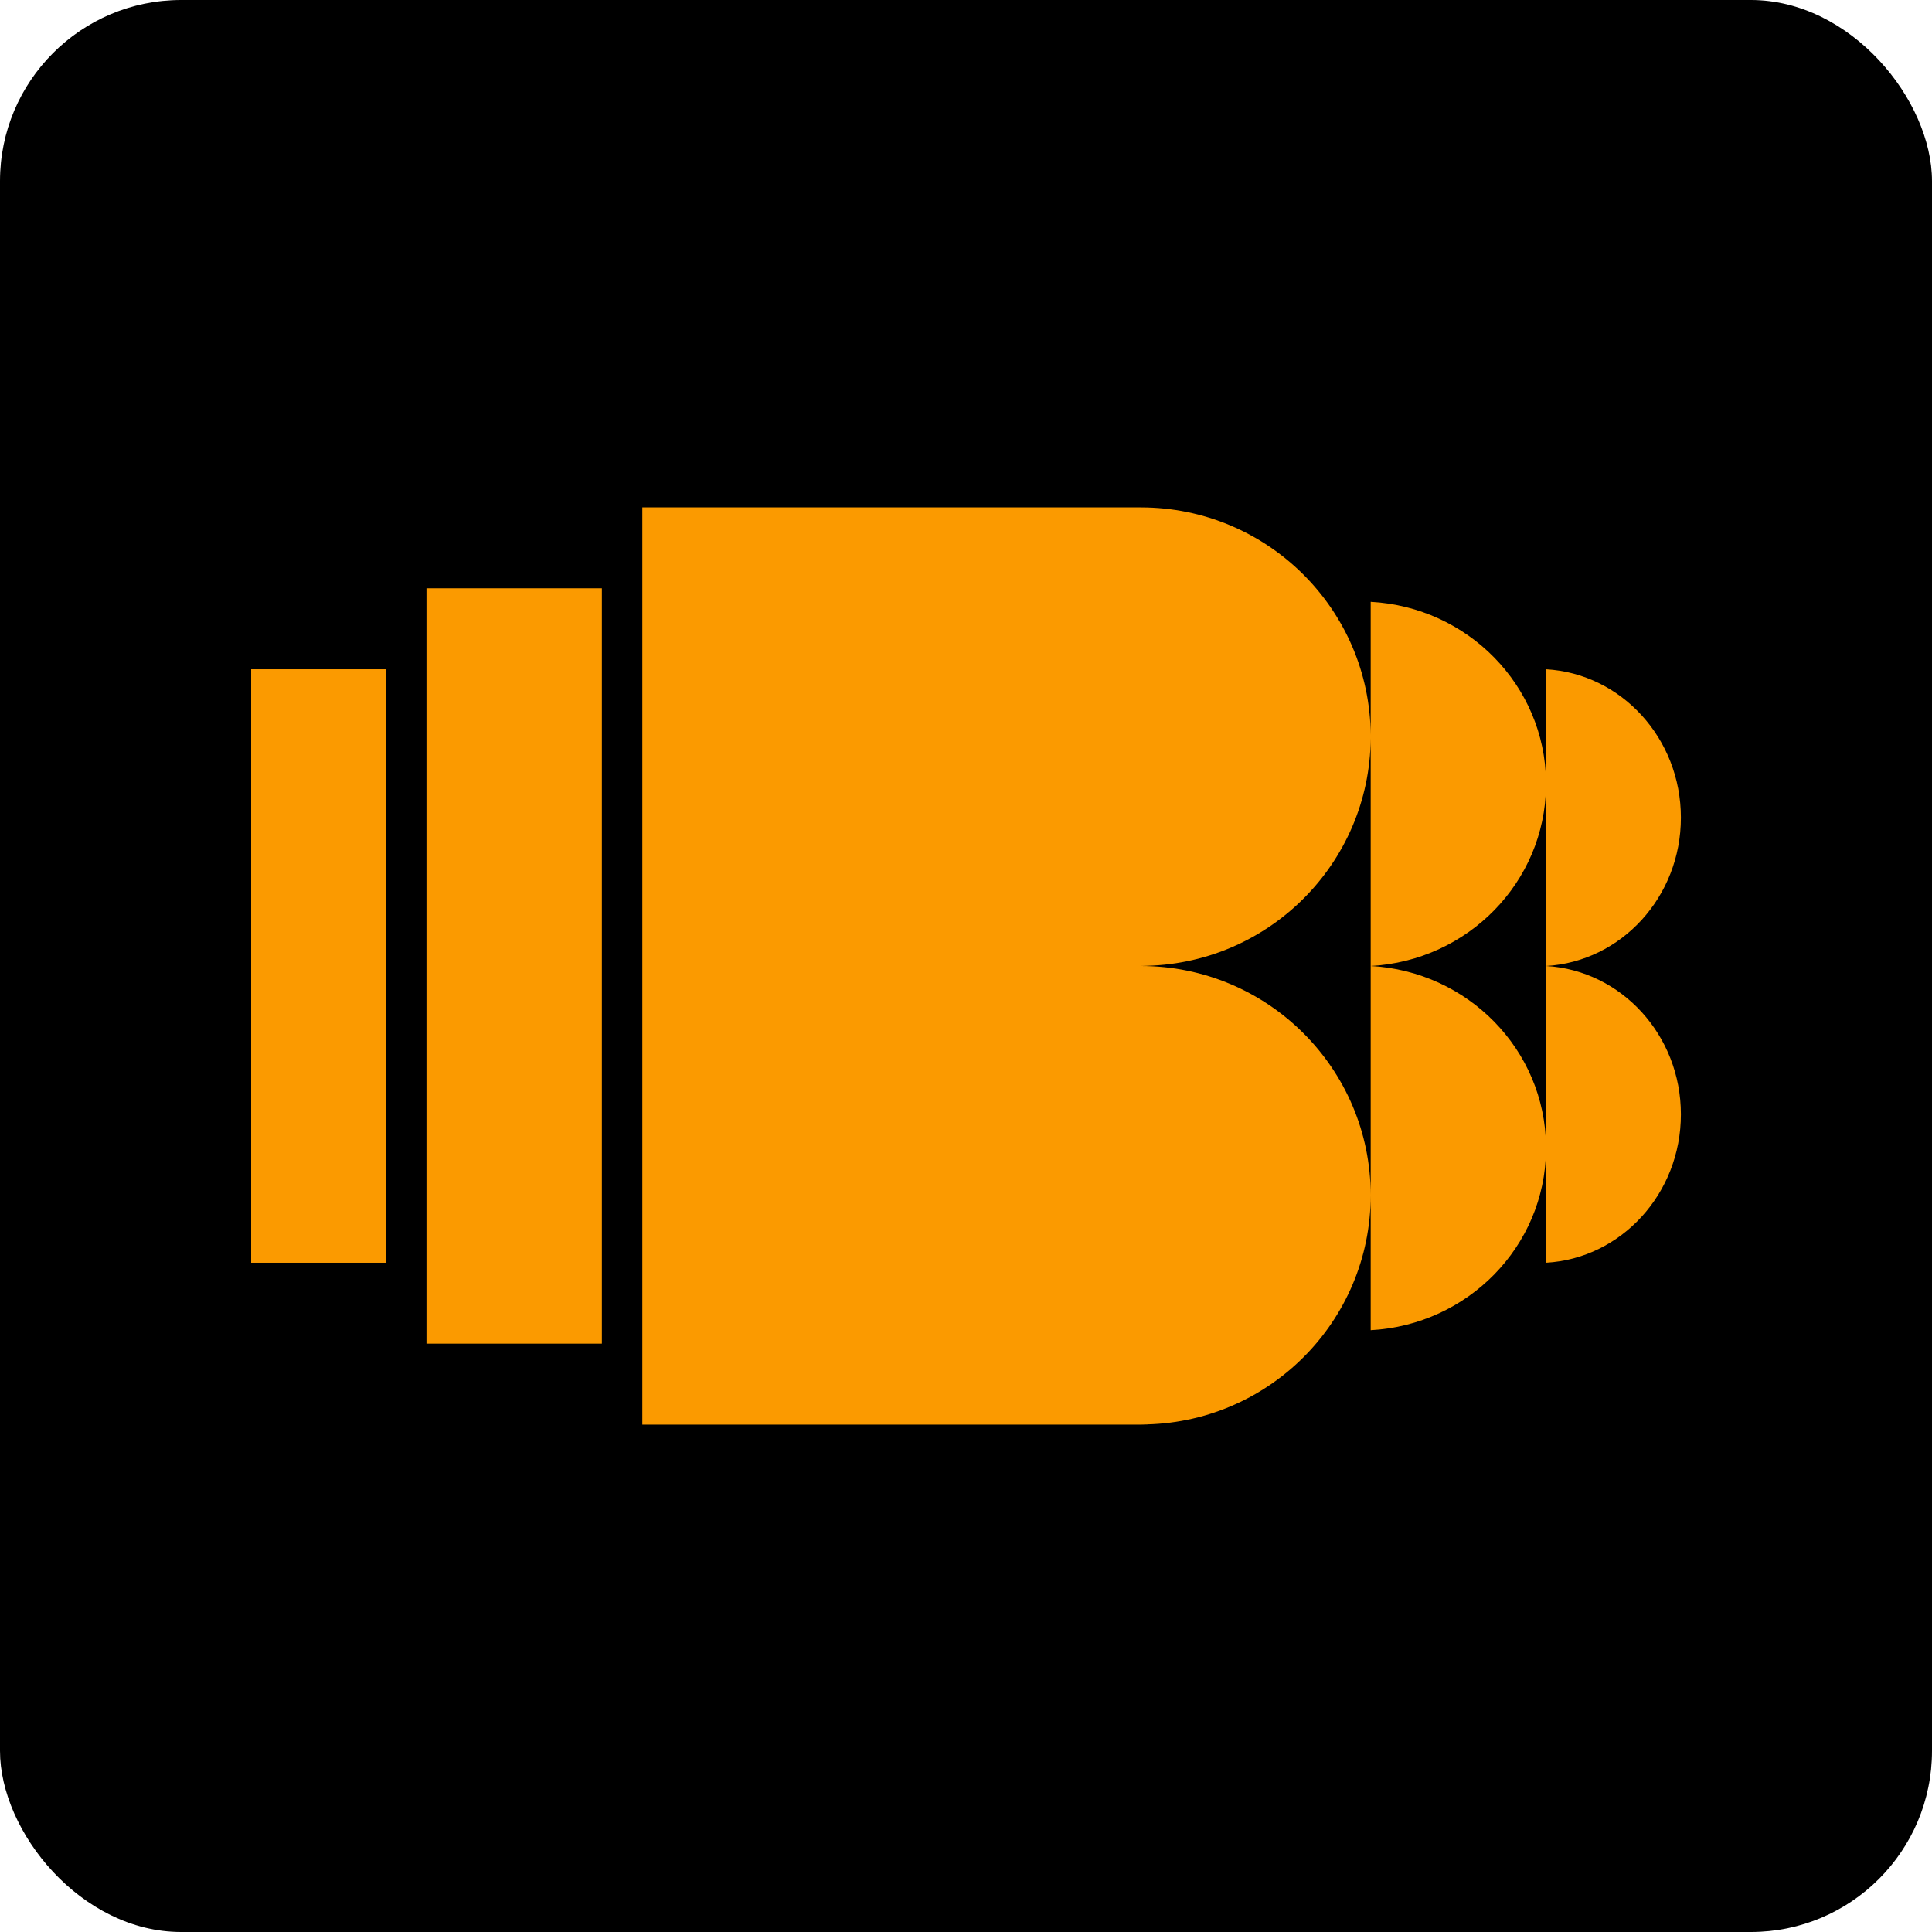 <svg width="32" height="32" viewBox="0 0 32 32" fill="none" xmlns="http://www.w3.org/2000/svg">
<rect width="32" height="32" rx="3" fill="black"/>
<path d="M18.896 16H19.016C18.976 15.999 18.936 15.998 18.897 15.998C20.99 15.998 22.689 14.312 22.703 12.227V16C24.31 15.913 25.588 14.615 25.607 13.02V18.98C25.588 17.384 24.31 16.087 22.703 16V22.032C24.31 21.945 25.588 20.648 25.607 19.052V20.915C26.853 20.844 27.841 19.771 27.841 18.457C27.841 17.144 26.853 16.072 25.608 16C26.853 15.928 27.841 14.856 27.841 13.543C27.841 12.229 26.853 11.156 25.607 11.085V12.947C25.588 11.352 24.31 10.055 22.703 9.968V12.175C22.689 10.09 20.99 8.404 18.896 8.404H10.639V23.596H19.015C18.976 23.595 18.936 23.594 18.896 23.594C20.999 23.594 22.703 21.894 22.703 19.797C22.703 17.7 20.999 16 18.896 16Z" fill="#FB9A00"/>
<path d="M7.064 9.744V22.255H9.969V9.744H7.064Z" fill="#FB9A00"/>
<path d="M4.16 11.085H6.394V20.915H4.16V11.085Z" fill="#FB9A00"/>
</svg>
